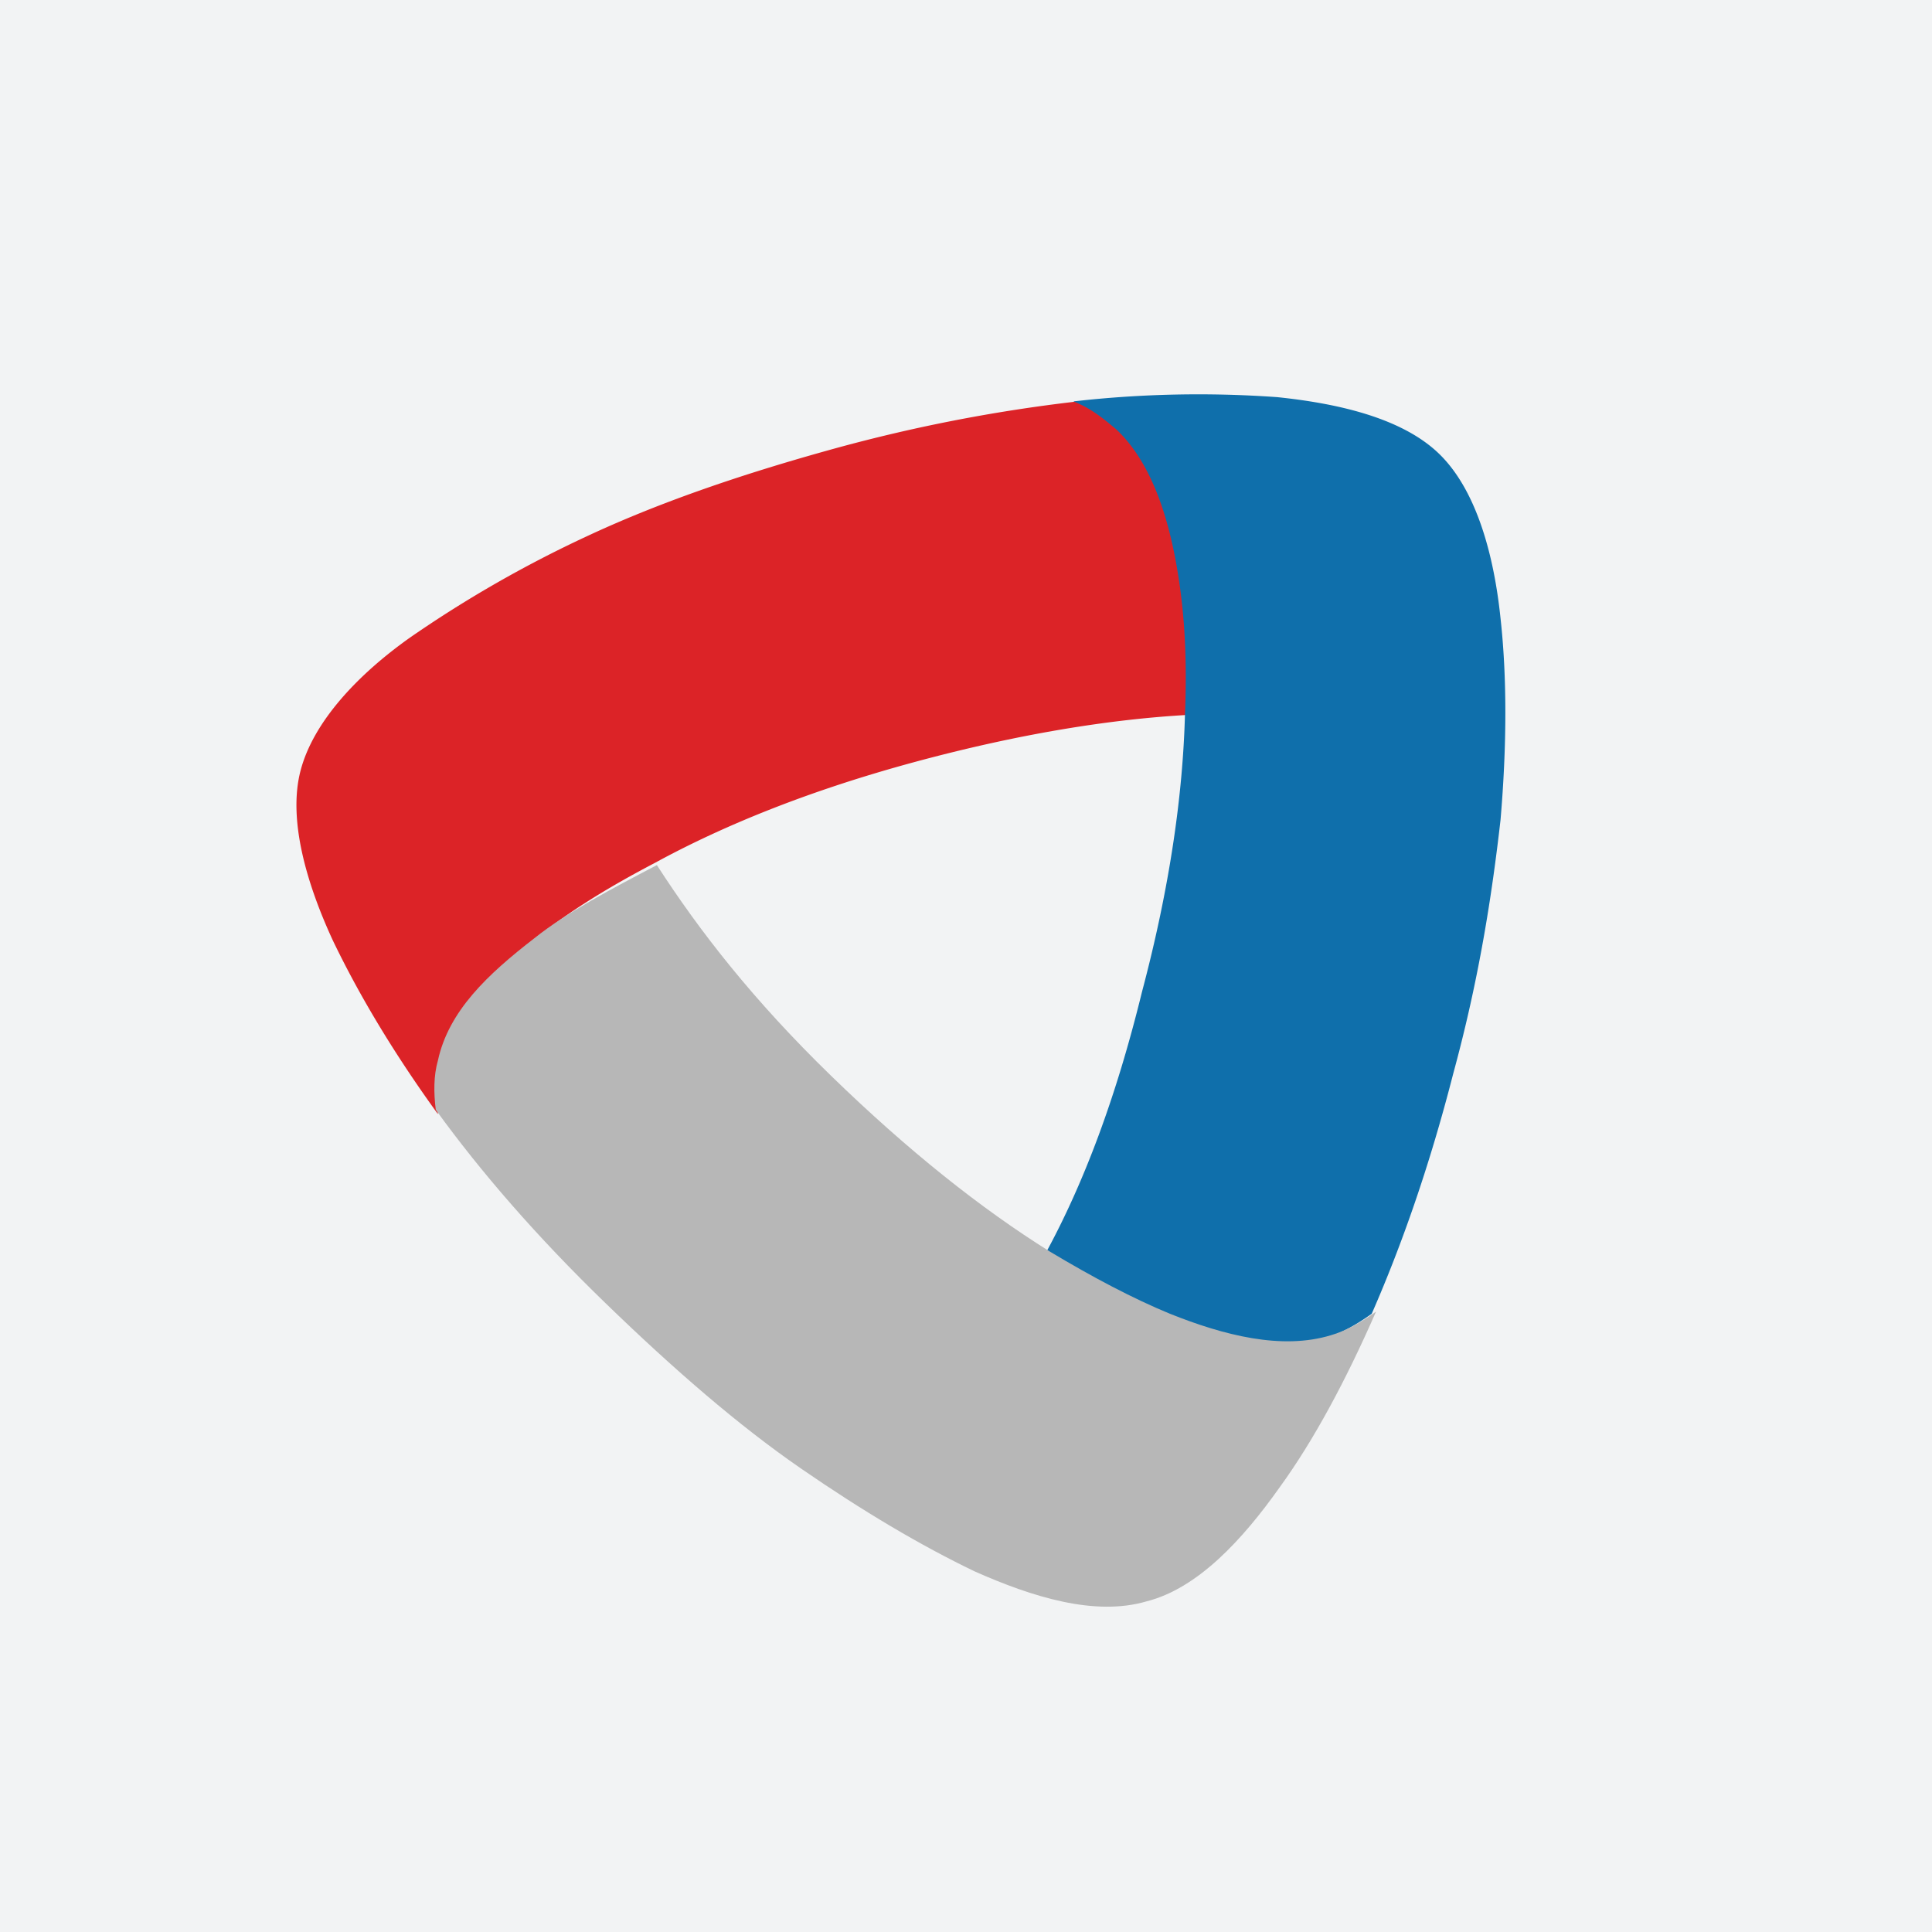 <svg viewBox="0 0 48 48" xmlns="http://www.w3.org/2000/svg"><g fill="none" fill-rule="evenodd"><path fill="#F2F3F4" d="M0 0h48v48H0z"/><path d="M14.56 13.333a29.676 29.676 0 0 0-4.373 2.507c-1.28.907-2.4 2.08-2.72 3.307-.32 1.226.16 2.826.8 4.213.64 1.333 1.493 2.773 2.613 4.32-.053-.427-.053-.853.053-1.227.267-1.226 1.28-2.293 2.454-3.2.8-.64 1.76-1.226 2.88-1.813 1.76-.96 3.893-1.813 6.453-2.507 2.56-.693 4.853-1.066 6.827-1.173.053-1.227 0-2.347-.16-3.413-.214-1.387-.64-2.88-1.547-3.68-.32-.267-.64-.48-1.067-.694a40.003 40.003 0 0 0-6.24 1.227c-2.293.64-4.266 1.333-5.973 2.133" fill="#DC2327"/><path d="M37.28 20.373c.16-1.866.16-3.573 0-5.013-.16-1.547-.587-3.147-1.493-4.053-.907-.907-2.507-1.28-4.054-1.44a27.477 27.477 0 0 0-5.066.106c.426.16.746.427 1.066.694.907.853 1.334 2.293 1.547 3.68.16 1.013.213 2.133.16 3.413-.053 1.973-.373 4.267-1.067 6.88-.64 2.613-1.44 4.747-2.4 6.507 1.067.64 2.08 1.173 2.987 1.546 1.333.534 2.773.907 4 .534.373-.107.747-.32 1.12-.587.747-1.707 1.44-3.68 2.027-5.973.64-2.347.96-4.427 1.173-6.294" fill="#0F6FAB"/><path d="M19.893 36.48c-1.546-1.067-3.146-2.453-4.853-4.107-1.707-1.653-3.093-3.253-4.213-4.8-.054-.426-.054-.853.053-1.226.267-1.227 1.227-2.134 2.4-3.04.8-.64 1.92-1.227 3.04-1.814 1.067 1.654 2.4 3.36 4.32 5.227 1.92 1.867 3.733 3.307 5.44 4.373 1.067.64 2.08 1.174 2.987 1.547 1.333.533 2.773.907 4 .533.373-.106.746-.32 1.12-.586-.747 1.706-1.547 3.2-2.4 4.373-.907 1.28-2.027 2.507-3.307 2.827-1.28.373-2.827-.107-4.267-.747-1.333-.64-2.773-1.493-4.32-2.56" fill="#B7B7B7"/></g></svg>